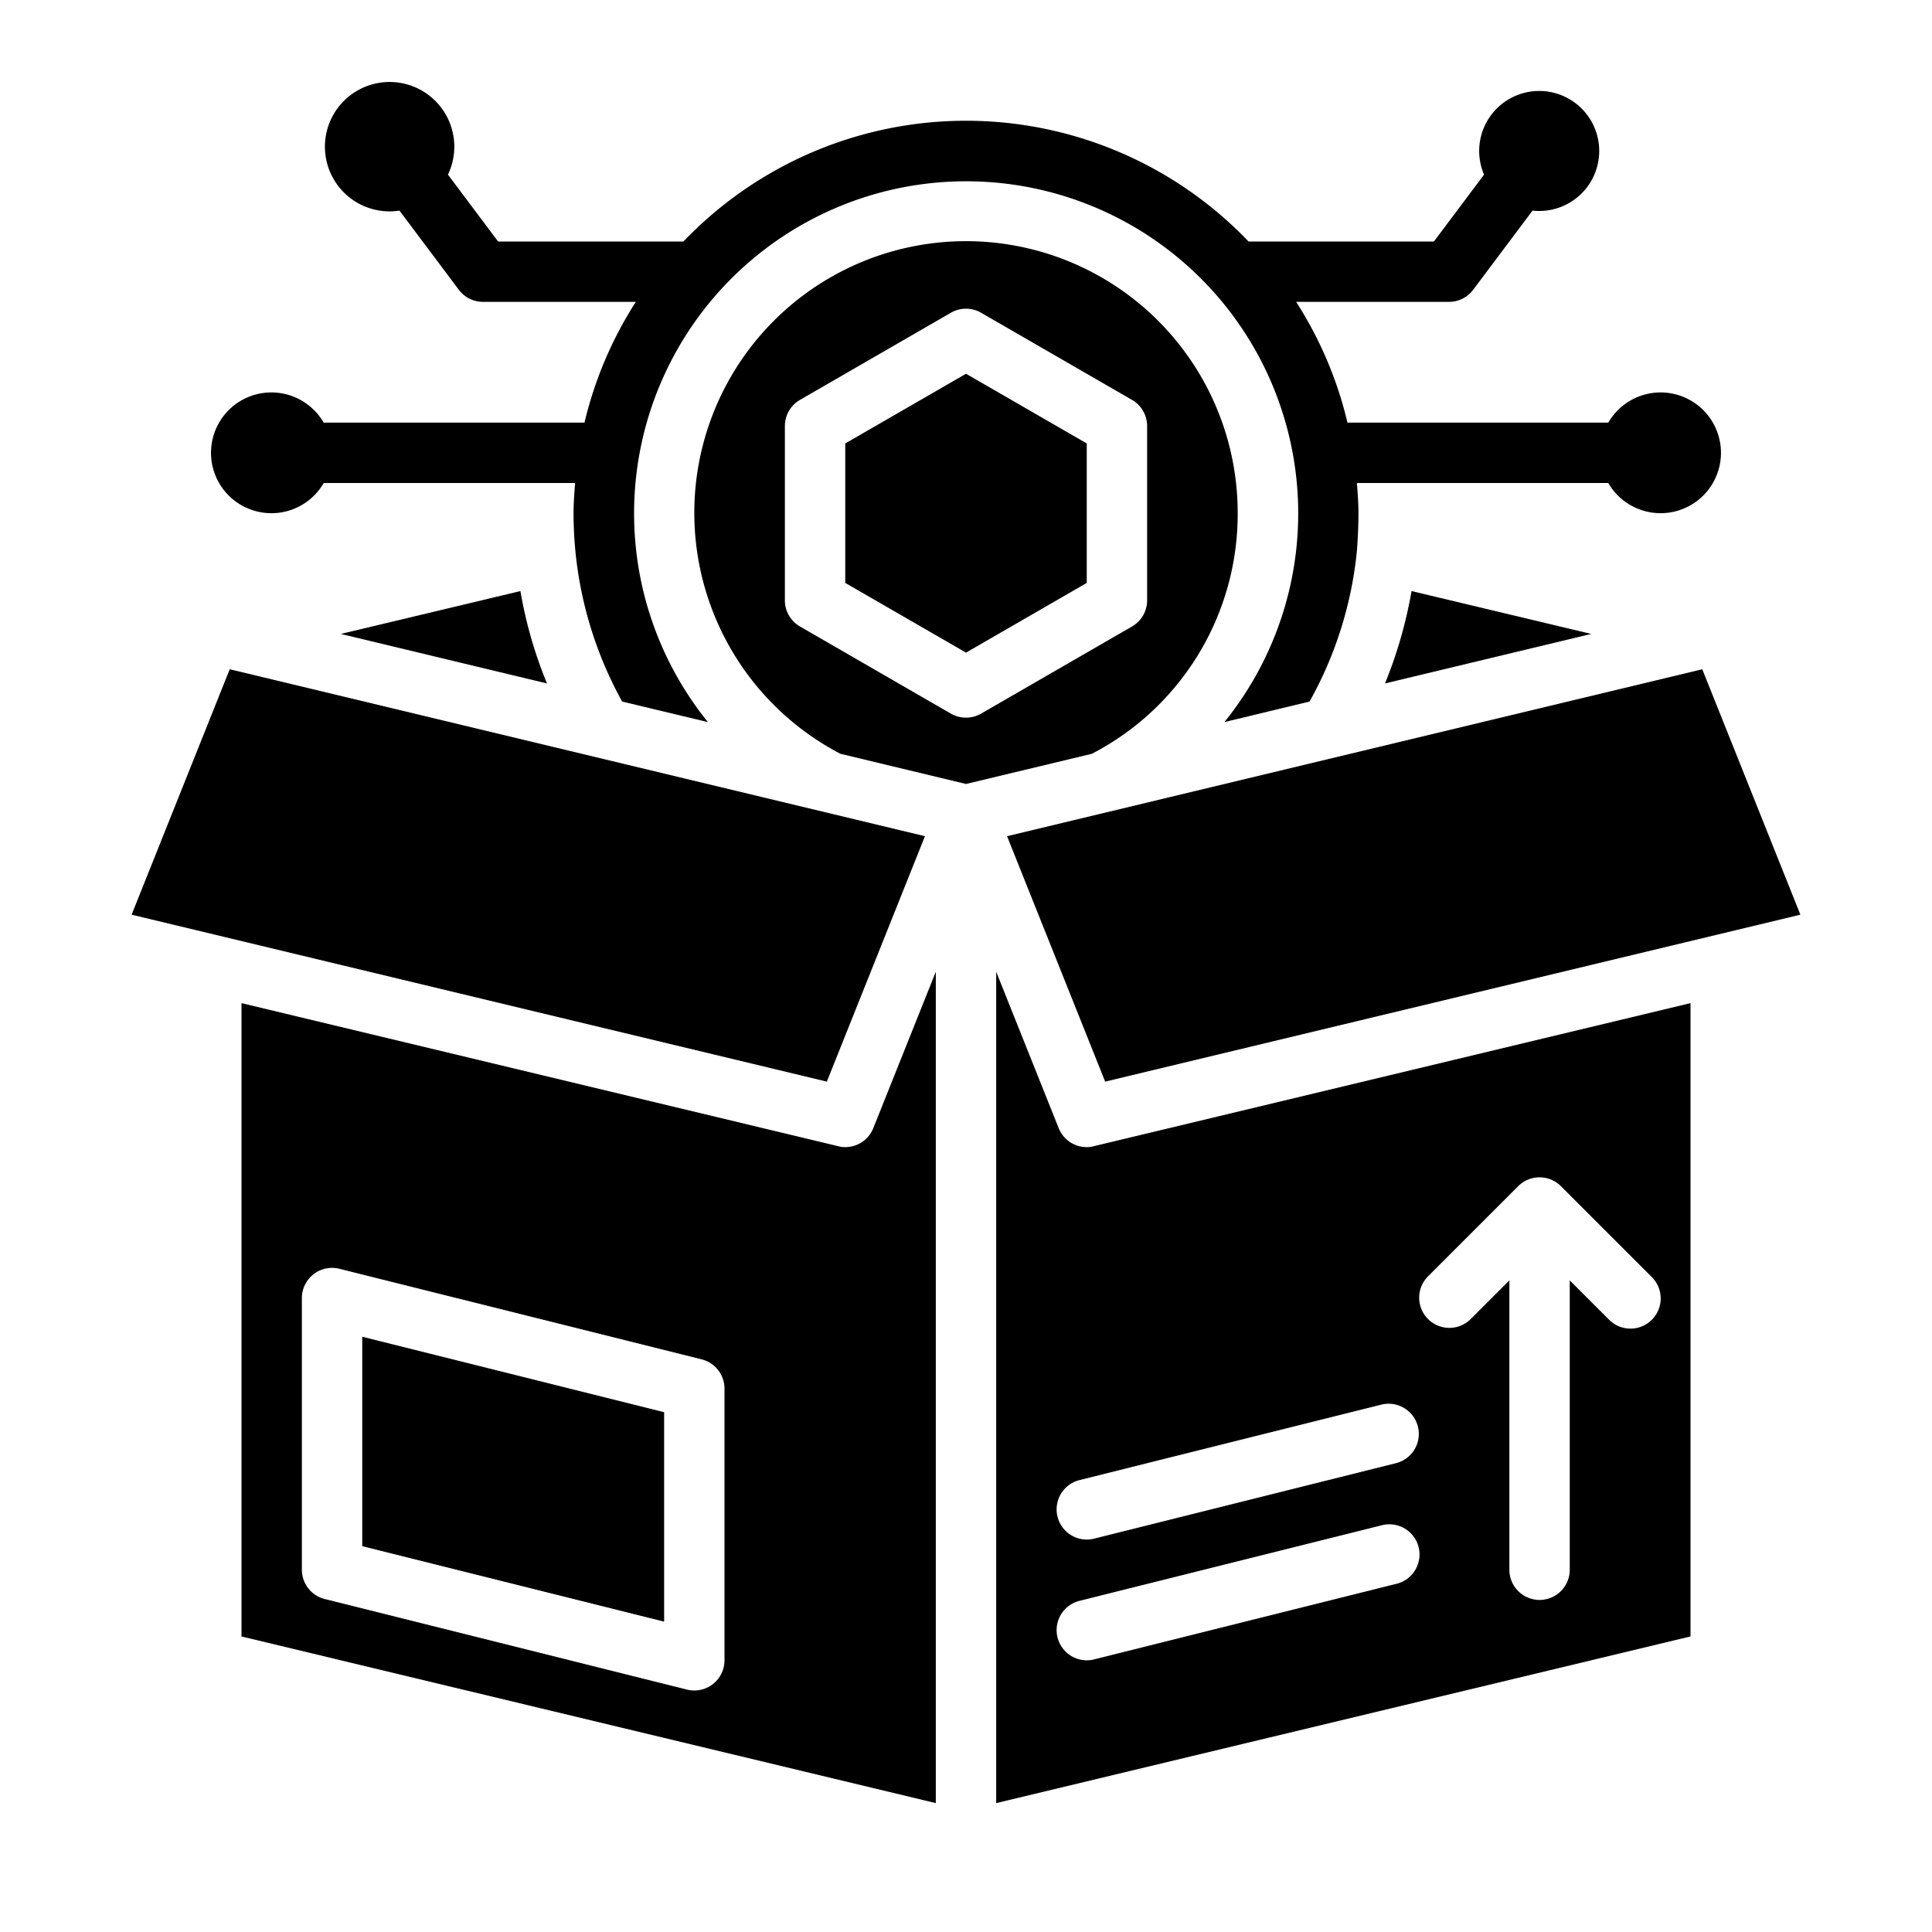 <svg xmlns="http://www.w3.org/2000/svg" height="512" viewBox="0 0 64 64" width="512"><g id="Layer_25" data-name="Layer 25"><path d="m12 51.219 10 2.5v-6.938l-10-2.5z"></path><path d="m28 38a.852.852 0 0 1 -.23-.03l-19.77-4.74v20.98l23 5.52v-27.54l-2.07 5.18a1 1 0 0 1 -.93.63zm-4 17a1 1 0 0 1 -1.242.97l-12-3a1 1 0 0 1 -.758-.97v-9a1 1 0 0 1 1.242-.97l12 3a1 1 0 0 1 .758.97z"></path><path d="m30.64 27.7-23.03-5.53-3.25 8.13 23.03 5.53z"></path><path d="m28 14.69v4.62l4 2.309 4-2.309v-4.62l-4-2.309z"></path><path d="m45.88 22.64 6.83-1.64-5.95-1.42a14.864 14.864 0 0 1 -.88 3.06z"></path><path d="m18.12 22.64a14.266 14.266 0 0 1 -.88-3.06l-5.95 1.42z"></path><path d="m41 17a9 9 0 1 0 -13.16 7.97l4.16 1 4.17-1a8.942 8.942 0 0 0 4.83-7.97zm-9 6.773a1 1 0 0 1 -.5-.133l-5-2.887a1 1 0 0 1 -.5-.866v-5.774a1 1 0 0 1 .5-.866l5-2.887a1 1 0 0 1 1 0l5 2.887a1 1 0 0 1 .5.866v5.774a1 1 0 0 1 -.5.866l-5 2.887a1 1 0 0 1 -.5.133z"></path><path d="m36 38a1 1 0 0 1 -.93-.63l-2.07-5.18v27.54l23-5.52v-20.98l-19.77 4.74a.852.852 0 0 1 -.23.03zm10.242 14.47-10 2.5a.968.968 0 0 1 -.242.03 1 1 0 0 1 -.241-1.97l10-2.5a1 1 0 1 1 .484 1.94zm1.051-10.177 3-3a1 1 0 0 1 1.414 0l3 3a1 1 0 1 1 -1.414 1.414l-1.293-1.293v9.586a1 1 0 0 1 -2 0v-9.586l-1.293 1.293a1 1 0 0 1 -1.414-1.414zm-.323 4.964a1 1 0 0 1 -.728 1.213l-10 2.5a.968.968 0 0 1 -.242.03 1 1 0 0 1 -.241-1.97l10-2.5a1 1 0 0 1 1.211.727z"></path><path d="m36.61 35.83 23.03-5.53-3.25-8.13-23.03 5.53z"></path><path d="m9 17a1.994 1.994 0 0 0 1.723-1h8.328c-.026.331-.051.662-.051 1 0 .42.02.84.06 1.25a12.869 12.869 0 0 0 1.55 4.99l2.84.68a11 11 0 1 1 17.11 0l2.82-.68a12.777 12.777 0 0 0 1.57-5c.03-.4.05-.82.05-1.24 0-.338-.025-.669-.051-1h8.328a2 2 0 1 0 0-2h-8.64a12.918 12.918 0 0 0 -1.7-4h5.063a1 1 0 0 0 .8-.4l1.967-2.623a1.988 1.988 0 1 0 -1.606-1.192l-1.661 2.215h-6.14a12.951 12.951 0 0 0 -18.72 0h-6.14l-1.661-2.215a2.143 2.143 0 1 0 -1.606 1.192l1.967 2.623a1 1 0 0 0 .8.4h5.062a12.918 12.918 0 0 0 -1.7 4h-8.64a2 2 0 1 0 -1.722 3z"></path></g></svg>